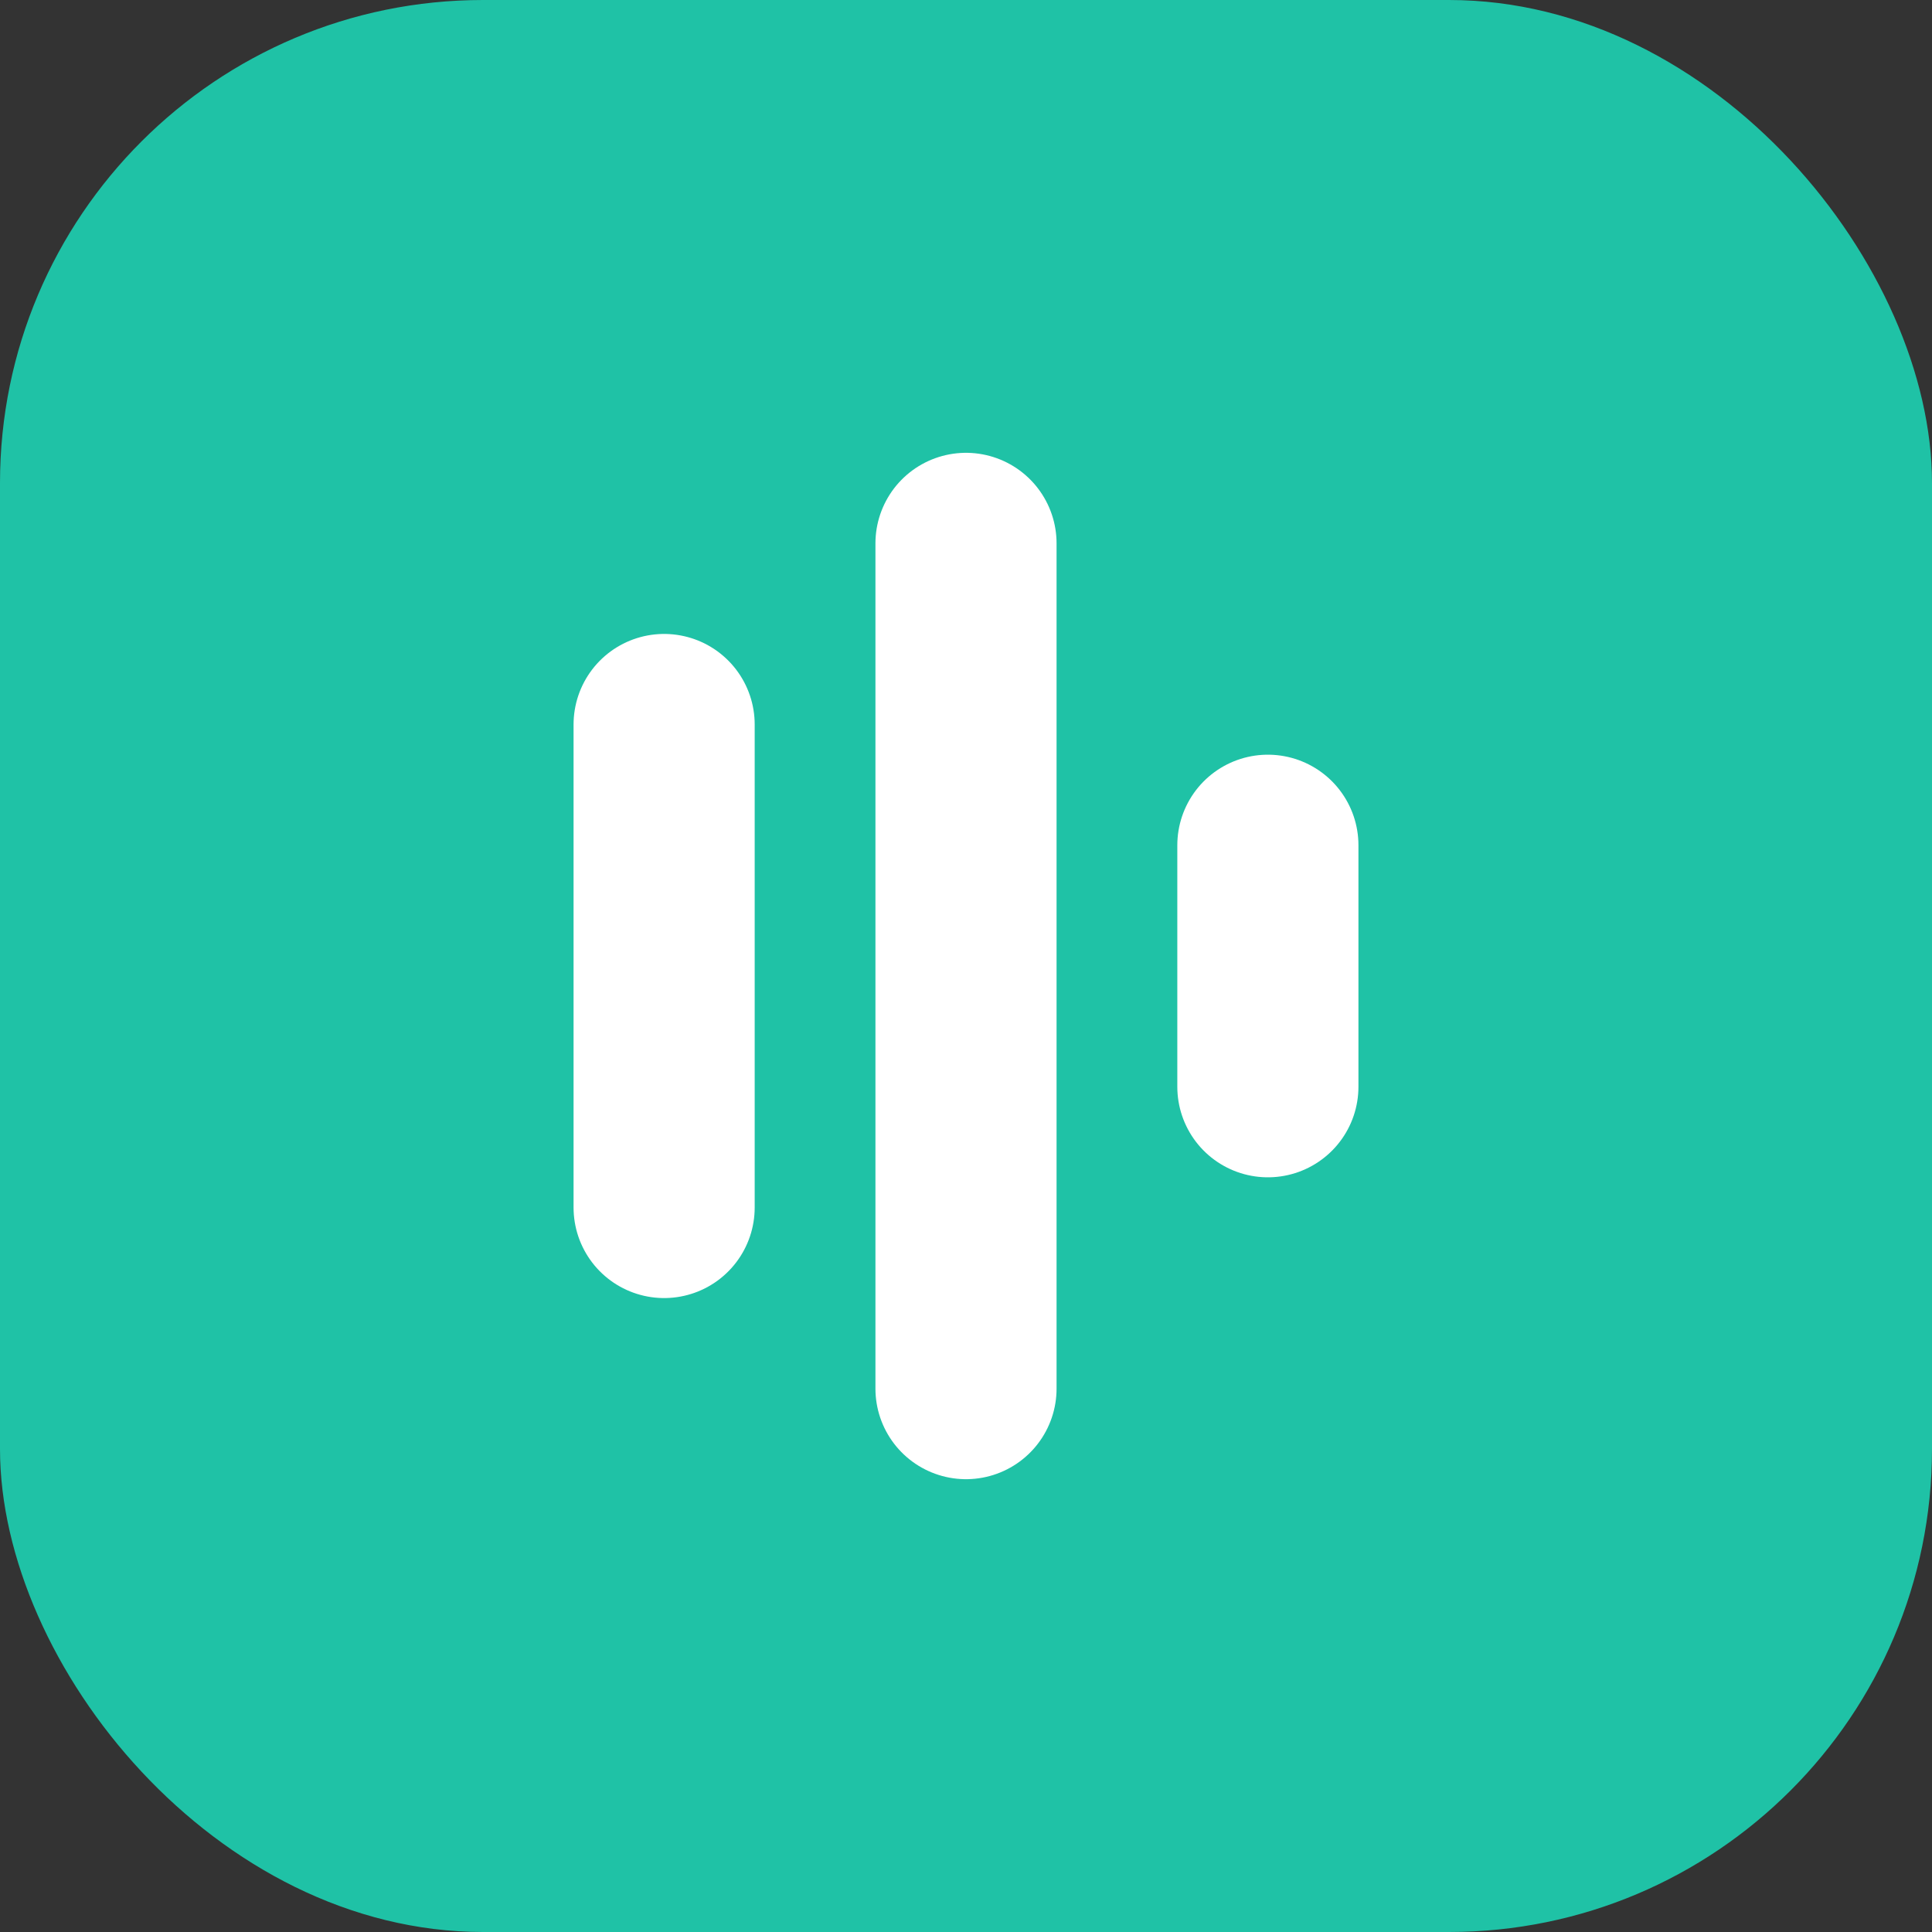 <svg width="32" height="32" viewBox="0 0 32 32" fill="none" xmlns="http://www.w3.org/2000/svg">
  <rect x="0" y="0" width="32" height="32" fill="#333333" stroke="none"/>
  <rect width="32" height="32" rx="8" fill="#1FC2A6"/>
  <path d="M11 12V20M16 9V23M21 14V18" stroke="white" stroke-width="3" stroke-linecap="round"/>
</svg> 